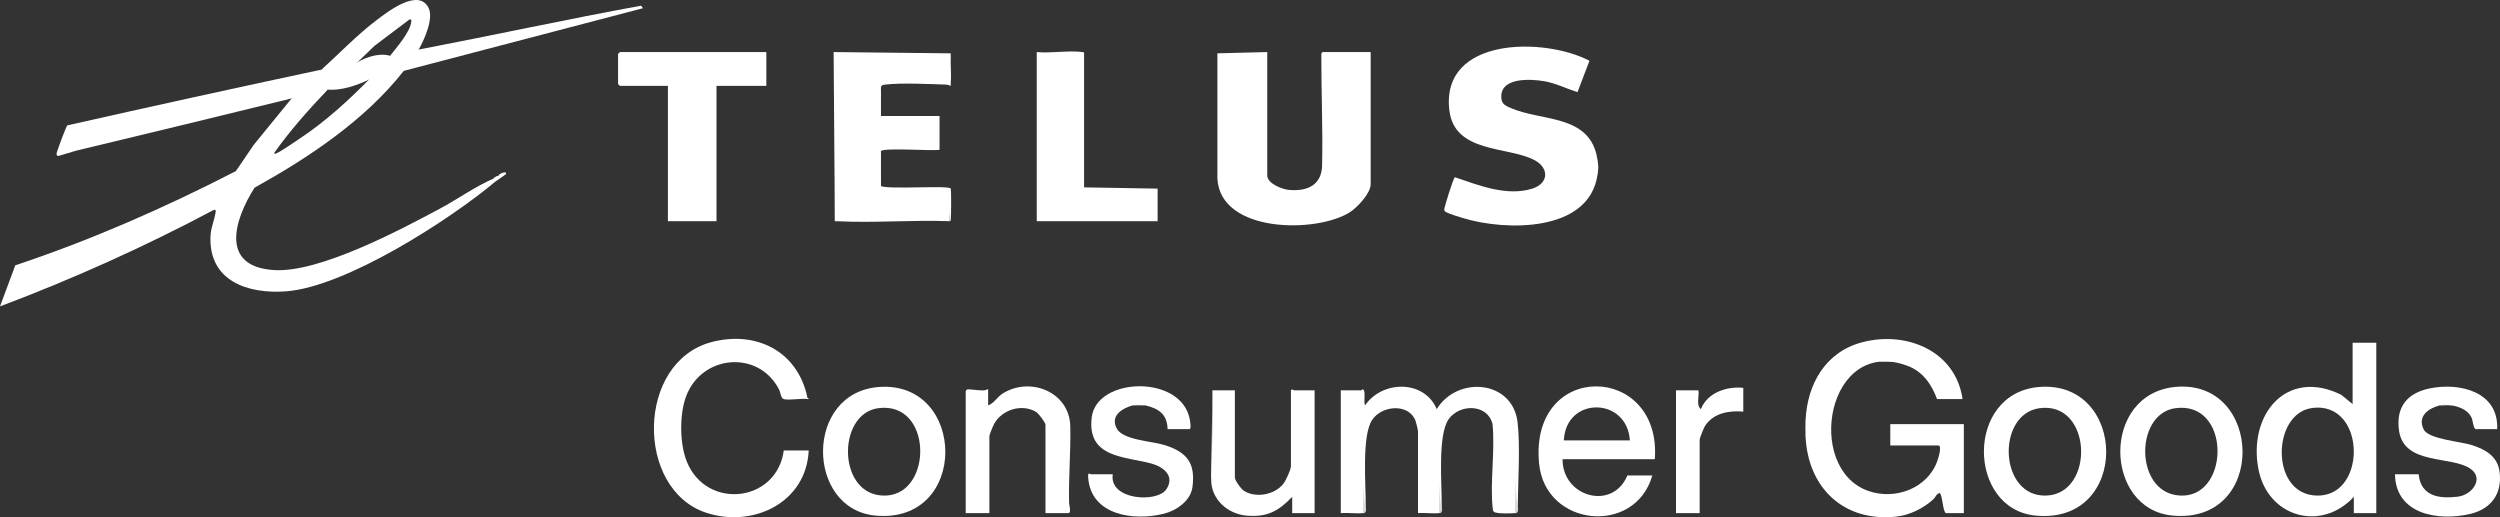 <?xml version="1.0" encoding="UTF-8"?> <svg xmlns="http://www.w3.org/2000/svg" width="116" height="24" viewBox="0 0 116 24" fill="none"><rect x="0" y="0" width="116" height="24" fill="#333333" stroke="none"/><g clip-path="url(#clip0_2657_235)"><path d="M56.488 2.474L58.8 2.416V8.142C58.8 8.516 59.493 8.785 59.81 8.813C60.674 8.889 61.351 8.58 61.347 7.621C61.383 5.927 61.305 4.228 61.31 2.535C61.31 2.486 61.332 2.416 61.373 2.416H63.599V8.549C63.599 8.968 62.978 9.628 62.635 9.846C61.088 10.83 56.626 10.826 56.487 8.287V2.474H56.488Z" fill="white"></path><path d="M74.124 8.112C73.734 10.795 69.849 10.721 67.88 10.118C67.696 10.062 67.252 9.929 67.109 9.846C67.045 9.809 67.015 9.801 67.013 9.715C67.011 9.637 67.434 8.241 67.511 8.224C68.621 8.602 69.906 9.119 71.091 8.755C71.852 8.521 71.907 7.801 71.194 7.426C69.959 6.776 67.486 7.123 67.249 5.113C66.847 1.69 71.685 1.728 73.751 2.821L73.196 4.275C72.679 4.113 72.192 3.862 71.651 3.768C71.001 3.656 69.536 3.577 69.668 4.599C69.699 4.841 69.878 4.913 70.077 5.002C71.526 5.653 73.812 5.271 74.123 7.416C74.097 7.648 74.098 7.88 74.123 8.113L74.124 8.112Z" fill="white"></path><path d="M44.115 2.474C44.055 2.937 44.083 3.406 44.115 3.87C44.112 3.908 44.118 3.947 44.115 3.986C44.028 3.945 43.957 3.927 43.859 3.924C43.092 3.898 41.799 3.837 41.076 3.925C41.023 3.931 40.986 3.934 40.934 3.958C40.898 3.974 40.894 4.018 40.877 4.044C40.838 4.484 40.807 4.95 40.877 5.381H43.595V6.95C43.198 7.013 41.063 6.844 40.877 7.008C40.811 7.536 40.81 8.11 40.877 8.636C41.249 8.798 44.059 8.588 44.115 8.752C44.108 9.263 44.089 9.766 44.057 10.264C42.343 10.197 40.56 10.354 38.853 10.264C38.817 10.26 38.788 10.253 38.784 10.239C38.762 10.161 38.763 10.041 38.766 9.956C38.767 9.939 38.803 10.259 38.738 10.264L38.68 2.416L44.115 2.475L44.115 2.474Z" fill="white"></path><path d="M83.778 19.506C83.856 17.802 84.717 16.309 86.438 15.872C88.473 15.355 90.733 16.276 91.064 18.518H89.878C89.632 17.836 89.216 17.241 88.519 16.978C84.783 15.569 83.704 21.717 86.682 22.777C87.924 23.219 89.441 22.668 89.894 21.382C89.931 21.277 90.129 20.669 89.936 20.669H87.71V19.68H91.122V23.808H90.283C90.136 23.696 90.126 22.908 89.993 22.878C89.853 22.908 89.814 23.068 89.705 23.168C89.24 23.593 88.595 23.911 87.963 23.974C85.548 24.218 83.896 22.643 83.778 20.261C83.823 20.011 83.822 19.756 83.778 19.506V19.506Z" fill="white"></path><path d="M35.558 2.416V3.985H33.246V10.263H30.991V3.985H28.764C28.758 3.985 28.678 3.904 28.678 3.898V2.503C28.678 2.497 28.758 2.416 28.764 2.416H35.558Z" fill="white"></path><path d="M63.254 23.808C62.925 23.841 62.548 23.782 62.213 23.808V18.111H63.167C63.181 18.111 63.201 18.064 63.224 18.066C63.398 18.081 63.252 18.672 63.34 18.808C64.142 17.637 66.089 17.618 66.665 18.983C67.614 17.432 70.186 17.622 70.416 19.599C70.543 20.694 70.438 22.339 70.424 23.489C70.423 23.587 70.46 23.748 70.365 23.808C70.33 22.464 70.32 21.105 70.336 19.73C70.352 21.099 70.342 22.458 70.307 23.808C70.135 23.825 69.42 23.846 69.324 23.75C69.353 23.686 69.353 23.686 69.324 23.75C69.267 23.693 69.272 23.691 69.263 23.61C69.127 22.383 69.381 20.919 69.252 19.665C69.009 18.727 67.718 18.736 67.216 19.452C66.698 20.192 66.906 22.504 66.896 23.489C66.895 23.587 66.933 23.748 66.837 23.808C66.802 22.722 66.793 21.621 66.808 20.504C66.823 21.614 66.814 22.715 66.779 23.808C66.468 23.84 66.113 23.784 65.796 23.808V20C65.796 19.961 65.707 19.594 65.683 19.532C65.382 18.707 64.122 18.796 63.666 19.486C63.175 20.231 63.379 22.507 63.369 23.488C63.368 23.586 63.406 23.747 63.31 23.807C63.275 22.702 63.266 21.581 63.281 20.445C63.296 21.575 63.287 22.695 63.252 23.807L63.254 23.808Z" fill="white"></path><path d="M50.301 2.474V8.694L53.713 8.752V10.263H48.105V2.416C48.767 2.479 49.575 2.332 50.218 2.414C50.264 2.42 50.305 2.417 50.301 2.474Z" fill="white"></path><path d="M37.466 18.46C37.106 18.483 36.74 18.503 36.367 18.518C36.23 18.483 36.215 18.201 36.148 18.071C35.188 16.213 32.545 16.461 31.83 18.402C31.52 19.244 31.534 20.607 31.875 21.436C32.798 23.684 36.05 23.306 36.367 20.901H37.524C37.415 23.331 34.928 24.504 32.769 23.792C29.47 22.704 29.517 16.796 33.014 15.873C35.088 15.325 37.028 16.3 37.466 18.46H37.466Z" fill="white"></path><path d="M18.097 2.59C17.751 3.029 17.51 3.291 17.114 3.695C16.551 3.97 15.822 4.211 15.206 4.16C14.648 4.297 14.087 4.431 13.529 4.567C10.201 5.381 6.871 6.194 3.537 6.99C3.394 7.024 2.732 7.242 2.687 7.239C2.65 7.236 2.619 7.177 2.625 7.12C2.633 7.031 3.07 5.862 3.123 5.818C7.048 4.93 10.983 4.07 14.917 3.23C15.475 3.111 16.036 2.997 16.594 2.881C17.02 2.638 17.631 2.44 18.097 2.591V2.59Z" fill="white"></path><path d="M113.209 18.808C112.691 18.941 112.143 19.309 112.464 19.934C112.693 20.378 114.183 20.487 114.698 20.653C115.335 20.858 115.9 21.178 115.984 21.918C116.1 22.93 115.578 23.621 114.608 23.848C113.14 24.191 111.158 23.873 111.127 22.006H112.226C112.329 23.029 113.17 23.151 114.04 23.046C114.725 22.962 115.26 22.198 114.637 21.756C113.754 21.128 111.55 21.605 111.315 19.985C111.157 18.886 111.696 18.235 112.743 18.021C114.13 17.736 115.949 18.177 115.868 19.913H114.856C114.727 19.761 114.765 19.546 114.666 19.349C114.496 19.015 114.077 18.851 113.729 18.809C113.577 18.765 113.403 18.765 113.208 18.809L113.209 18.808Z" fill="white"></path><path d="M52.557 18.808C52.077 18.947 51.506 19.276 51.813 19.877C52.093 20.426 53.459 20.464 54.047 20.654C55.074 20.984 55.48 21.482 55.328 22.611C55.242 23.245 54.577 23.693 54.003 23.837C52.615 24.186 50.598 23.918 50.49 22.135C50.474 21.879 50.569 22.006 50.62 22.006H51.632C51.448 23.209 53.715 23.351 54.131 22.687C54.518 22.071 53.975 21.66 53.427 21.509C52.211 21.174 50.427 21.261 50.656 19.367C50.883 17.485 54.794 17.375 55.2 19.434C55.217 19.519 55.291 19.913 55.188 19.913H54.176C54.162 19.212 53.749 18.949 53.135 18.808C52.942 18.777 52.75 18.77 52.557 18.808L52.557 18.808Z" fill="white"></path><path d="M56.257 18.111H57.298V22.151C57.298 22.297 57.581 22.686 57.719 22.774C58.267 23.124 59.152 22.962 59.552 22.442C59.662 22.299 59.899 21.791 59.899 21.628V18.14C59.899 18.011 60.035 18.111 60.044 18.111H60.998V23.808H59.958V23.052C59.326 23.718 58.79 24.006 57.845 23.926C56.963 23.851 56.184 23.164 56.199 22.238C56.247 20.888 56.266 19.512 56.257 18.111Z" fill="white"></path><path d="M48.51 23.808V19.71C48.51 19.604 48.189 19.179 48.067 19.108C47.41 18.724 46.508 19.002 46.137 19.65C46.087 19.737 45.907 20.165 45.907 20.233V23.808H44.809V18.14C44.809 18.13 44.867 18.071 44.893 18.067C44.979 18.054 45.416 18.119 45.593 18.115C45.691 18.112 45.762 18.096 45.849 18.053L45.85 18.808C46.117 18.72 46.257 18.435 46.503 18.274C47.759 17.454 49.622 18.16 49.661 19.777C49.689 20.938 49.578 22.142 49.605 23.317C49.607 23.424 49.718 23.808 49.579 23.808H48.509L48.51 23.808Z" fill="white"></path><path d="M80.888 17.995V19.099C80.223 19.038 79.486 19.169 79.105 19.777C79.047 19.87 78.864 20.329 78.864 20.407V23.808H77.766V18.111H78.806C78.853 18.374 78.69 18.814 78.921 18.983C79.223 18.221 80.117 17.914 80.888 17.996V17.995Z" fill="white"></path><path d="M19.427 2.3C22.87 1.641 26.302 0.892 29.748 0.264L29.834 0.381L18.733 3.288C18.942 3.022 19.264 2.585 19.427 2.3Z" fill="white"></path><path d="M38.854 10.263C38.816 10.261 38.777 10.264 38.738 10.263L38.767 2.473C38.878 4.959 38.72 7.459 38.794 9.946C38.797 10.057 38.789 10.166 38.854 10.263V10.263Z" fill="white"></path><path d="M70.365 23.808C70.346 23.809 70.326 23.805 70.308 23.808L70.337 19.621L70.366 23.808H70.365Z" fill="white"></path><path d="M56.257 18.111C56.248 19.42 56.268 20.731 56.261 22.041C56.261 22.148 56.2 22.228 56.199 22.238L56.257 18.111H56.257Z" fill="white"></path><path d="M63.312 23.808C63.292 23.809 63.273 23.805 63.254 23.808L63.283 20.377L63.312 23.808H63.312Z" fill="white"></path><path d="M66.838 23.808C66.819 23.809 66.799 23.805 66.78 23.808L66.809 20.436L66.838 23.808H66.838Z" fill="white"></path><path d="M40.877 8.636C40.812 8.612 40.822 8.553 40.816 8.496C40.784 8.167 40.784 7.477 40.816 7.147C40.824 7.067 40.816 7.062 40.877 7.007V8.635V8.636Z" fill="white"></path><path d="M44.057 10.263C44.093 9.773 43.983 9.226 44.115 8.752C44.142 8.83 44.136 10.029 44.117 10.179C44.111 10.225 44.114 10.266 44.057 10.263L44.057 10.263Z" fill="white"></path><path d="M44.115 3.869C44.019 3.453 44.019 2.89 44.115 2.474C44.089 2.928 44.151 3.419 44.115 3.869Z" fill="white"></path><path d="M40.877 5.38C40.797 5.374 40.824 5.295 40.817 5.238C40.792 5.036 40.792 4.177 40.877 4.043V5.38V5.38Z" fill="white"></path><path d="M74.123 8.112C74.024 7.946 74.026 7.57 74.123 7.415C74.173 7.762 74.173 7.767 74.123 8.112Z" fill="white"></path><path d="M37.466 18.46C37.467 18.463 37.579 18.498 37.495 18.518C37.18 18.467 36.649 18.588 36.367 18.518C36.697 18.386 37.115 18.494 37.466 18.46V18.46Z" fill="white"></path><path d="M83.779 20.262C83.767 20.023 83.768 19.746 83.779 19.506C83.877 19.693 83.876 20.087 83.779 20.262Z" fill="white"></path><path d="M53.135 18.808H52.557C52.847 18.725 52.847 18.742 53.135 18.808Z" fill="white"></path><path d="M113.208 18.808C113.411 18.757 113.563 18.723 113.786 18.751L113.728 18.808C113.565 18.788 113.376 18.822 113.208 18.808Z" fill="white"></path><path d="M23.127 8.171C23.122 8.054 23.551 7.899 23.474 8.083L23.012 8.404C23.145 8.292 23.269 8.178 23.416 8.084C23.341 8.01 23.207 8.137 23.127 8.171V8.171Z" fill="white"></path><path d="M22.895 8.287C22.938 8.224 23.002 8.199 23.069 8.171C23.045 8.281 22.96 8.259 22.895 8.287Z" fill="white"></path><path d="M23.127 8.171C23.111 8.178 23.086 8.164 23.07 8.171L22.896 8.287C22.087 8.635 21.193 9.264 20.391 9.693C18.514 10.696 14.832 12.646 12.747 12.533C10.196 12.394 10.85 10.223 11.81 8.71C14.325 7.313 16.937 5.578 18.734 3.288C19.05 3.088 19.3 2.802 19.484 2.432L19.427 2.3C19.688 1.844 20.133 0.853 19.883 0.36C19.412 -0.565 17.993 0.54 17.467 0.939C16.572 1.617 15.751 2.477 14.918 3.23C15.505 3.268 16.071 3.153 16.595 2.881L17.377 2.127L18.995 0.906C19.091 0.892 19.088 0.902 19.083 0.993C19.057 1.459 18.383 2.229 18.098 2.591C17.774 2.784 17.359 3.207 17.125 3.52L17.116 3.696C16.178 4.653 15.12 5.616 13.977 6.383C13.733 6.547 13.027 7.034 12.807 7.124C12.773 7.138 12.71 7.135 12.722 7.096C13.466 6.049 14.321 5.084 15.207 4.16C14.614 4.157 14.057 4.291 13.531 4.567L11.772 6.723L10.944 7.94C7.643 9.639 4.234 11.137 0.709 12.311L0 14.216C3.395 12.941 6.716 11.443 9.917 9.742C10.034 9.709 10.011 9.802 9.998 9.881C9.945 10.22 9.788 10.551 9.769 10.93C9.661 13.042 11.502 13.65 13.268 13.518C16.038 13.312 20.866 10.207 23.012 8.404L23.441 8.087C23.482 7.976 23.165 8.073 23.127 8.171Z" fill="white"></path><path d="M71.001 10.321H69.439V10.379H71.001V10.321Z" fill="white"></path><path d="M43.537 5.439H40.935V5.497H43.537V5.439Z" fill="white"></path><path d="M87.825 16.716C87.839 16.818 87.695 16.77 87.624 16.774C87.499 16.78 87.373 16.77 87.248 16.773C87.234 16.671 87.379 16.719 87.449 16.716C87.574 16.709 87.701 16.719 87.825 16.716Z" fill="white"></path><path d="M62.328 18.169H62.27V23.749H62.328V18.169Z" fill="white"></path><path d="M69.324 23.75L69.353 19.738C69.37 20.981 69.431 22.244 69.382 23.488C69.379 23.569 69.423 23.727 69.325 23.75L69.324 23.75Z" fill="white"></path><path d="M109.161 15.902V18.75L108.636 18.32C106.095 17.062 104.3 19.234 104.793 21.776C105.223 24 107.705 24.695 109.218 23.052V23.808H110.26V15.903H109.161L109.161 15.902ZM107.297 22.978C105.348 22.726 105.467 19.218 107.239 18.939C109.856 18.526 109.875 23.313 107.297 22.978Z" fill="white"></path><path d="M109.276 15.96H109.219V18.692H109.276V15.96Z" fill="white"></path><path d="M71.413 21.504C71.694 24.459 75.869 24.863 76.667 22.063H75.511C74.817 23.723 72.484 23.047 72.504 21.308H76.783C77.111 16.841 70.955 16.696 71.413 21.504ZM72.562 20.436C72.654 18.378 75.497 18.407 75.626 20.436H72.562Z" fill="white"></path><path d="M75.627 20.494H72.562V20.552H75.627V20.494Z" fill="white"></path><path d="M94.636 17.954C91.183 18.214 91.266 23.613 94.446 23.923C98.856 24.355 98.724 17.646 94.636 17.954ZM94.964 22.994C92.745 23.093 92.613 19.215 94.634 18.94C97.083 18.607 97.212 22.895 94.964 22.994Z" fill="white"></path><path d="M40.808 17.954C37.312 18.189 37.383 23.621 40.618 23.923C44.966 24.33 44.86 17.683 40.808 17.954ZM41.136 22.993C38.853 23.12 38.787 19.205 40.748 18.94C43.266 18.599 43.296 22.874 41.136 22.993Z" fill="white"></path><path d="M100.939 17.953C97.493 18.275 97.61 23.625 100.807 23.923C105.22 24.334 105.01 17.573 100.939 17.953ZM101.324 22.994C99.044 23.089 98.98 19.206 100.937 18.94C103.477 18.595 103.478 22.905 101.324 22.994Z" fill="white"></path><path d="M44.925 18.169H44.867V23.749H44.925V18.169Z" fill="white"></path></g><defs><clipPath id="clip0_2657_235"><rect width="116" height="24" fill="white"></rect></clipPath></defs></svg> 